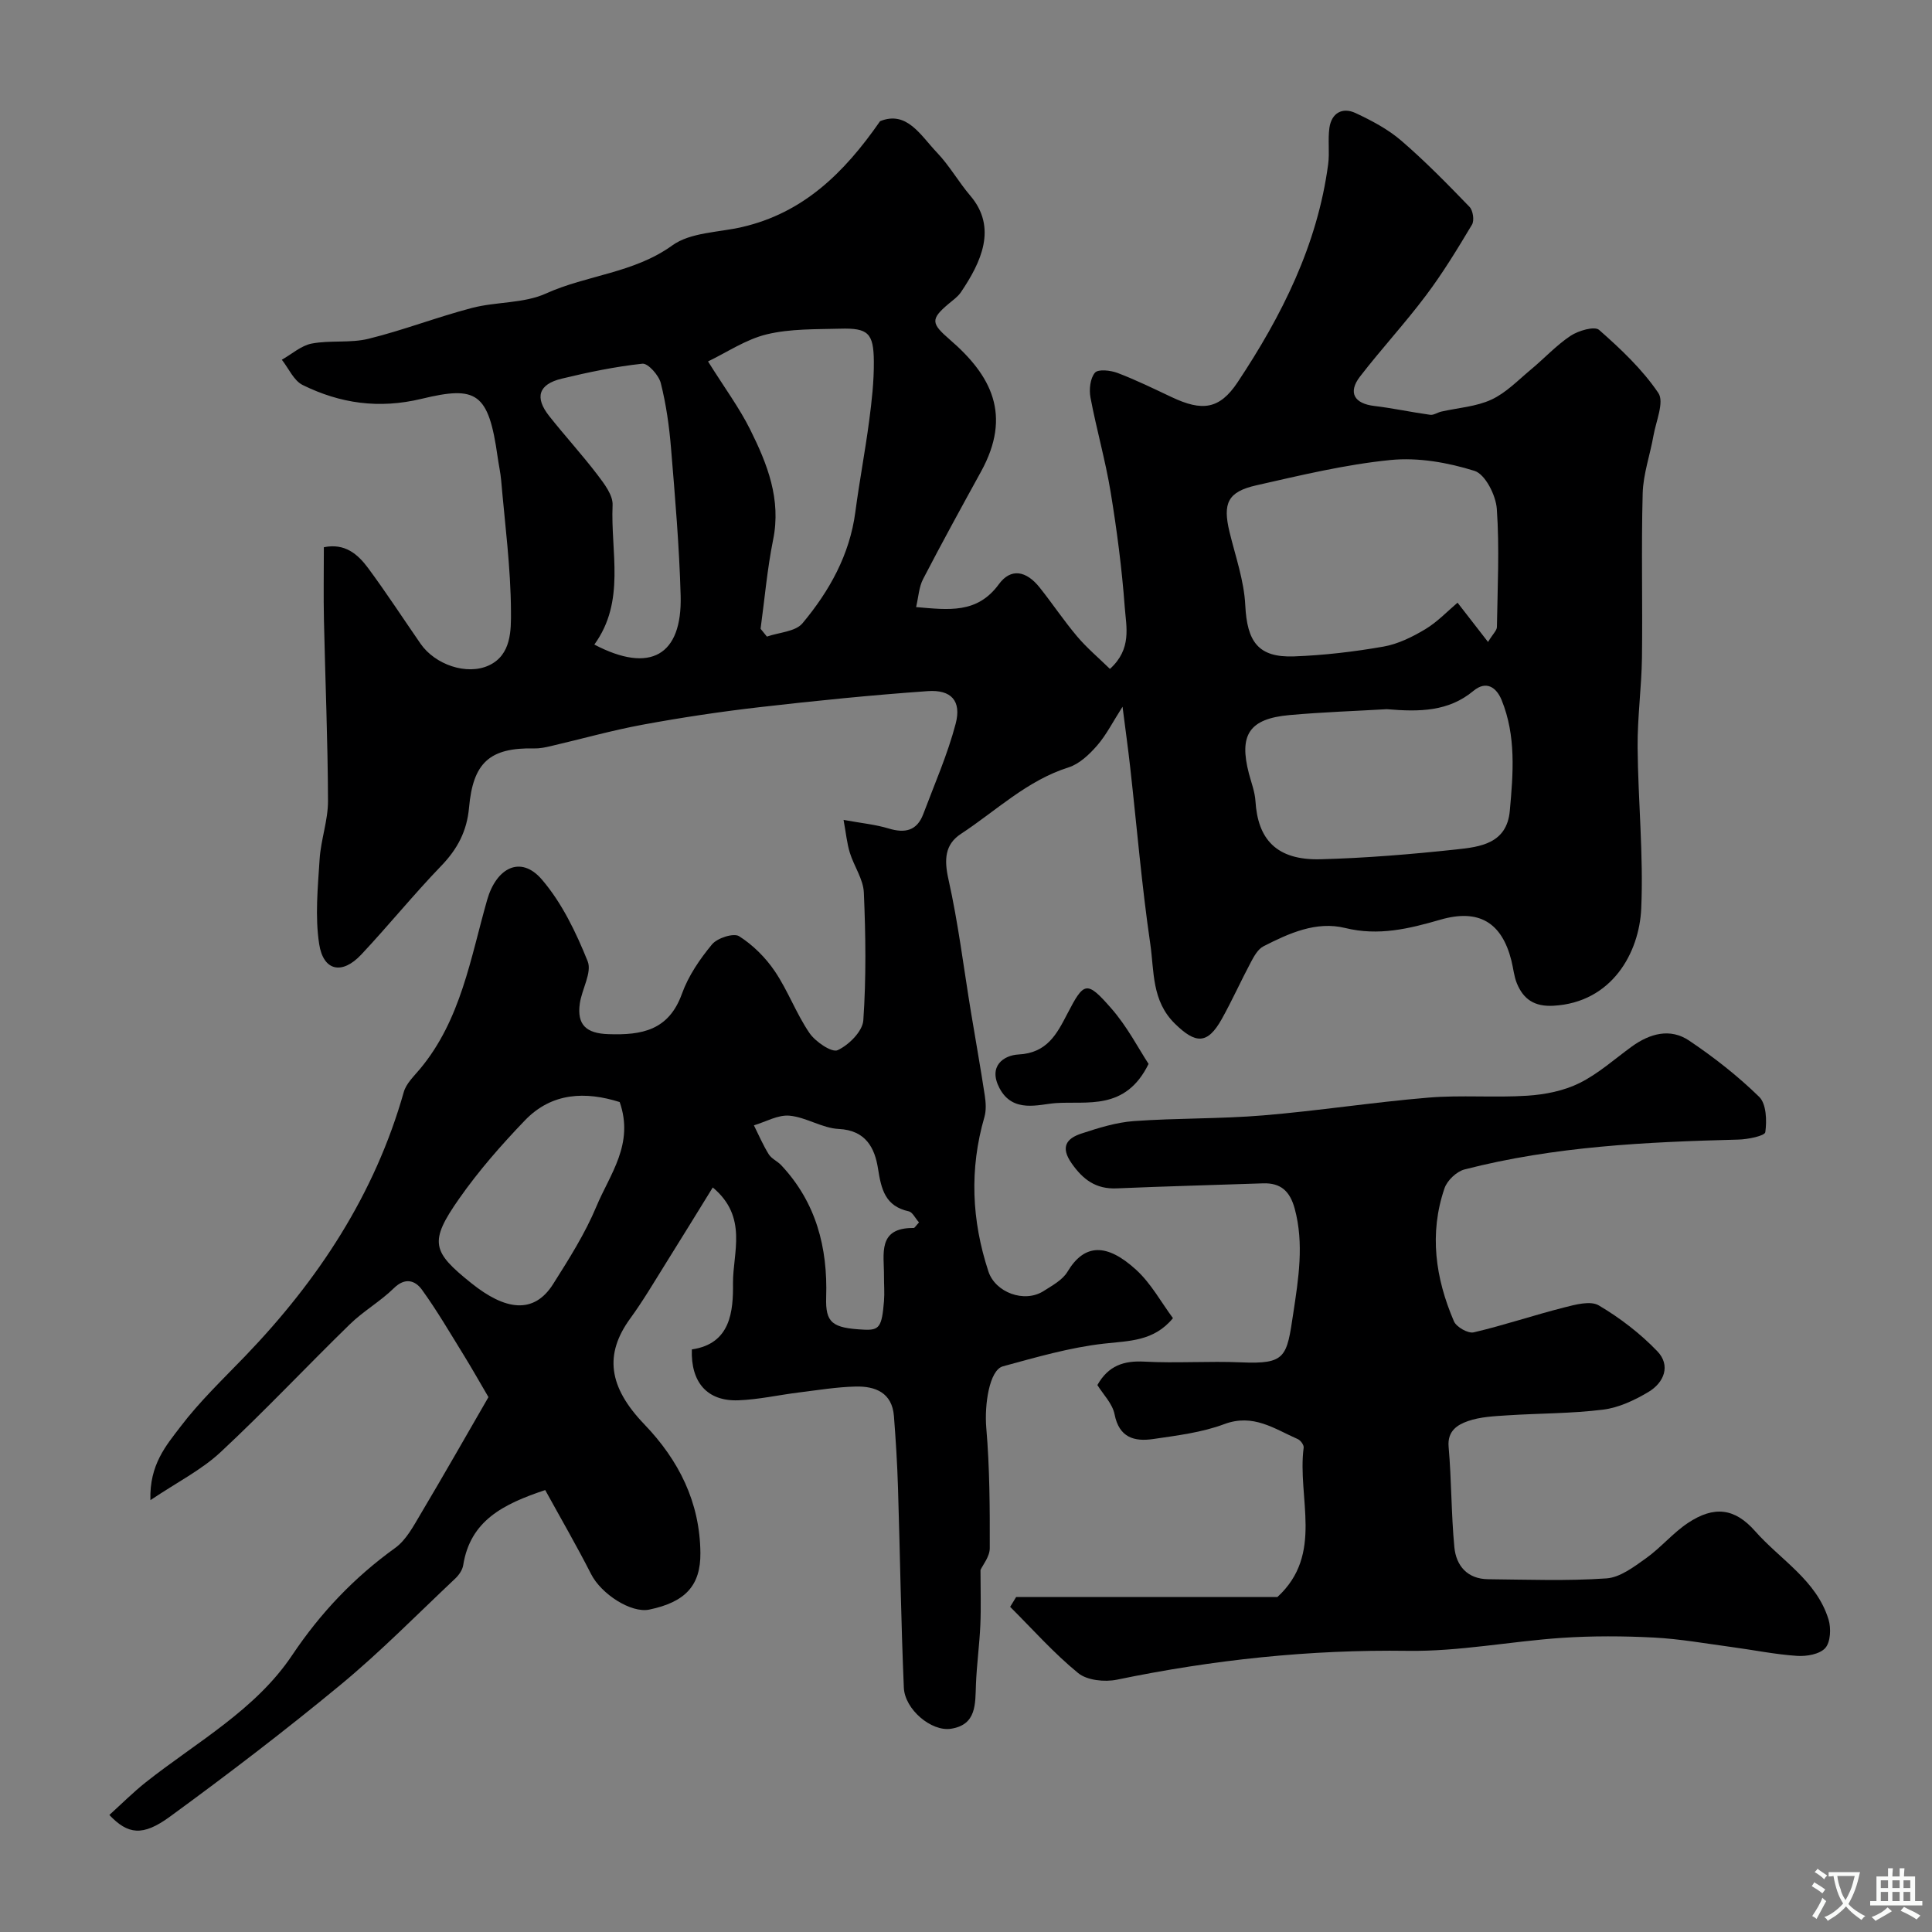 <svg enable-background="new 0 0 400 400" viewBox="0 0 400 400" xmlns="http://www.w3.org/2000/svg"><rect x="0" y="0" width="400" height="400" fill="#808080" stroke="none"/><g fill="#000001"><path d="m101.13 289.26c-1.79-3.05-3.4-5.92-5.13-8.72-2.82-4.56-5.52-9.2-8.65-13.53-1.37-1.88-3.45-2.62-5.8-.31-2.79 2.74-6.3 4.73-9.1 7.46-9 8.77-17.61 17.95-26.8 26.51-3.93 3.66-8.92 6.17-14.51 9.92-.23-7.37 3.29-11.35 6.2-15.18 3.98-5.25 8.82-9.86 13.41-14.63 15.13-15.73 26.84-33.47 32.85-54.69.5-1.77 2.11-3.28 3.36-4.78 8.46-10.14 10.45-22.91 13.9-35 1.9-6.64 6.95-9.33 11.34-4.2 4.14 4.83 7.07 10.94 9.47 16.91.93 2.32-1.21 5.78-1.63 8.77-.61 4.38 1.32 6.17 5.92 6.32 6.94.24 12.5-.78 15.23-8.37 1.33-3.7 3.7-7.17 6.23-10.22 1.09-1.32 4.47-2.4 5.6-1.69 2.87 1.82 5.49 4.43 7.4 7.26 2.73 4.04 4.43 8.78 7.18 12.8 1.23 1.8 4.62 4.09 5.82 3.54 2.31-1.06 5.16-3.9 5.32-6.17.61-8.79.49-17.66.11-26.47-.12-2.78-2.04-5.45-2.9-8.24-.6-1.94-.79-4.01-1.3-6.8 3.7.68 6.6.95 9.33 1.78 3.4 1.03 5.87.48 7.18-3 2.33-6.2 5.02-12.31 6.7-18.69 1.24-4.71-.9-7.09-5.77-6.75-11.62.82-23.23 1.99-34.81 3.32-8.11.93-16.2 2.15-24.23 3.63-6.39 1.18-12.66 2.96-19 4.43-1.11.26-2.27.51-3.4.48-9.31-.2-12.71 2.98-13.54 12.25-.44 4.9-2.4 8.58-5.76 12.07-5.72 5.93-10.92 12.36-16.56 18.37-3.95 4.21-7.84 3.44-8.71-2.19-.88-5.71-.28-11.69.09-17.52.25-4.06 1.75-8.07 1.74-12.1-.04-12.47-.57-24.93-.84-37.4-.11-4.98-.02-9.97-.02-15.13 4.38-.9 7.05 1.46 9.17 4.32 3.78 5.11 7.25 10.45 10.87 15.68 2.97 4.28 9.54 6.6 14.14 4.46 4.67-2.18 4.58-7.34 4.56-11.21-.05-9.04-1.25-18.07-2.03-27.1-.14-1.62-.51-3.22-.73-4.83-1.88-13.38-4.35-14.8-15.74-12.05-8.85 2.13-16.83.97-24.61-2.85-1.86-.91-2.91-3.45-4.33-5.24 2.06-1.16 4-2.93 6.19-3.35 3.85-.73 7.99-.06 11.76-.99 7.23-1.78 14.23-4.51 21.44-6.39 5.03-1.31 10.69-.9 15.29-2.98 8.51-3.85 18.18-4.2 26.16-9.96 3.78-2.73 9.58-2.67 14.48-3.81 12.57-2.92 21.03-11.08 28.54-21.91 5.56-2.26 8.39 2.95 11.79 6.51 2.58 2.7 4.46 6.07 6.9 8.93 5.64 6.62 2.22 13.8-1.96 19.98-.64.94-1.65 1.64-2.54 2.39-3.83 3.22-3.59 4.09.29 7.45 8.52 7.36 12.89 15.54 6.41 27.31-4.06 7.38-8.11 14.76-11.99 22.24-.85 1.63-.94 3.66-1.44 5.79 6.77.58 12.65 1.4 17.13-4.73 2.48-3.4 5.67-2.82 8.46.69 2.65 3.33 5.02 6.89 7.76 10.13 2.02 2.39 4.45 4.43 6.78 6.71 4.58-4.14 3.37-8.72 3.07-12.76-.59-7.99-1.63-15.97-2.93-23.89-1.08-6.57-2.94-13-4.17-19.55-.31-1.66-.06-3.97.93-5.13.67-.78 3.25-.49 4.69.06 3.81 1.45 7.48 3.25 11.17 4.99 6.33 3 9.92 2.57 13.67-3.06 9.16-13.79 16.53-28.44 18.75-45.14.33-2.48-.09-5.06.26-7.54.44-3.07 2.68-4.33 5.4-3.07 3.34 1.56 6.73 3.35 9.5 5.74 4.96 4.27 9.56 8.98 14.11 13.69.72.75 1.03 2.82.51 3.68-2.99 5-6.03 10.01-9.53 14.66-4.33 5.77-9.25 11.08-13.66 16.8-2.54 3.3-1.19 5.59 2.96 6.08 3.87.46 7.7 1.3 11.57 1.83.72.1 1.51-.48 2.29-.66 3.48-.79 7.22-1.02 10.38-2.48 3.02-1.39 5.51-4 8.14-6.19 2.79-2.31 5.28-5.04 8.27-7.03 1.62-1.07 4.95-2.04 5.89-1.22 4.48 3.94 8.95 8.15 12.27 13.06 1.27 1.87-.49 5.86-1.01 8.85-.7 3.98-2.12 7.93-2.23 11.92-.31 11.35 0 22.71-.15 34.06-.09 6.17-.95 12.33-.9 18.5.09 11.14 1.24 22.31.75 33.41-.41 9.18-6.08 19.47-18.2 20.13-3.91.21-6.18-1.33-7.54-4.62-.61-1.48-.74-3.15-1.14-4.73-1.98-7.88-6.72-10.78-14.7-8.47-6.51 1.88-12.79 3.42-19.72 1.72-5.99-1.47-11.63 1.09-16.93 3.8-1.12.58-1.93 2.03-2.57 3.24-2.08 3.9-3.89 7.95-6.04 11.8-2.98 5.34-5.44 5.15-9.7.98-4.85-4.75-4.28-10.85-5.1-16.47-1.78-12.16-2.8-24.44-4.17-36.66-.43-3.85-.97-7.7-1.58-12.5-2.02 3.15-3.36 5.85-5.27 8.04-1.61 1.85-3.67 3.81-5.91 4.52-8.63 2.73-14.98 8.98-22.27 13.76-3.35 2.19-3.5 5.34-2.6 9.38 2.03 9.05 3.15 18.31 4.66 27.48.95 5.77 1.99 11.53 2.87 17.32.22 1.46.32 3.07-.08 4.46-3.12 10.76-2.65 21.38.83 31.96 1.43 4.35 7.44 6.61 11.44 4.05 1.78-1.14 3.91-2.28 4.93-3.99 3.51-5.88 8.17-5.95 14.26-.36 3.07 2.82 5.15 6.7 7.58 9.97-3.98 4.83-9.08 4.68-14.34 5.28-7.05.8-13.98 2.82-20.86 4.69-2.82.77-3.86 7.97-3.45 12.76.71 8.26.74 16.6.72 24.9 0 1.74-1.45 3.47-1.92 4.51 0 4.17.13 7.78-.03 11.38-.18 4.1-.75 8.19-.91 12.29-.16 4.03.17 8.37-5.17 9.2-4.06.63-9.57-4-9.76-8.52-.59-13.79-.78-27.6-1.21-41.4-.15-4.94-.46-9.88-.84-14.81-.38-4.85-3.85-6.22-7.92-6.12-3.92.09-7.82.74-11.72 1.22-4.21.52-8.4 1.48-12.62 1.63-6.39.21-9.82-3.71-9.58-10.54 8.06-1.16 8.58-7.93 8.52-13.71-.06-6.25 3.17-13.7-4.19-19.82-3.59 5.8-6.63 10.78-9.73 15.72-2.4 3.84-4.7 7.76-7.36 11.41-5.38 7.4-4.55 14.13 2.93 21.92 7.14 7.44 11.5 16.11 11.6 26.62.06 6.72-3.08 10.17-10.59 11.73-3.77.78-9.95-3.23-12.04-7.35-2.99-5.87-6.3-11.58-9.5-17.4-8.73 2.91-15.51 6.33-16.98 15.56-.16 1.02-.93 2.1-1.72 2.83-7.83 7.38-15.39 15.08-23.66 21.92-11.47 9.48-23.32 18.53-35.34 27.31-5.66 4.14-8.71 3.68-12.54-.35 2.51-2.27 4.92-4.69 7.57-6.79 10.51-8.31 22.69-14.95 30.27-26.28 5.9-8.8 12.83-16.09 21.34-22.22 2.26-1.63 3.76-4.48 5.25-6.99 4.89-8.22 9.63-16.57 14.06-24.23zm206.95-156.35c1.05-1.72 1.83-2.39 1.84-3.09.13-8.16.55-16.34-.02-24.46-.2-2.83-2.4-7.17-4.61-7.87-5.52-1.73-11.68-2.82-17.4-2.25-9.35.93-18.59 3.16-27.78 5.24-5.93 1.34-6.98 3.7-5.56 9.62 1.22 5.05 3.02 10.09 3.27 15.2.37 7.57 2.68 10.87 10.1 10.6 6.19-.23 12.41-.96 18.52-2.03 3.02-.53 6-2.01 8.67-3.61 2.52-1.52 4.61-3.75 6.66-5.48 2.31 2.99 4.06 5.24 6.31 8.13zm-20.95 13.92c-6.32.37-13.26.6-20.17 1.22-8.32.75-10.49 4.08-8.38 12.13.5 1.89 1.23 3.77 1.35 5.69.48 7.79 4.24 12.28 13.5 12.03 9.37-.25 18.75-1.03 28.07-2.03 4.95-.53 10.48-1.2 11.09-8.01.7-7.72 1.33-15.48-1.69-22.91-1.09-2.67-3.2-4.1-5.83-1.92-5.16 4.3-11.15 4.38-17.94 3.8zm-129.66-16.65c.44.54.88 1.08 1.31 1.62 2.51-.88 5.91-1.01 7.37-2.76 5.56-6.66 9.77-14.16 10.94-23.04.83-6.3 2.03-12.56 2.86-18.86.54-4.07 1-8.19.97-12.28-.04-5.91-1.2-6.97-6.94-6.81-5.1.14-10.34-.01-15.23 1.17-4.31 1.04-8.23 3.72-12.16 5.61 3.45 5.51 6.49 9.61 8.73 14.11 3.55 7.13 6.46 14.45 4.74 22.84-1.22 6.05-1.75 12.26-2.59 18.4zm-29.17 97.99c-7.02-2.22-14.03-2.03-19.62 3.79-4.87 5.07-9.56 10.42-13.59 16.17-6.34 9.03-5.63 11.02 2.5 17.54 6.94 5.57 12.89 6.57 16.93.18 3.28-5.19 6.62-10.46 8.97-16.09 2.77-6.64 7.85-12.89 4.81-21.59zm-5.25-94.72c11.58 6.08 18.21 2.25 17.87-10.13-.28-10.18-1.15-20.35-1.99-30.51-.37-4.53-1.01-9.09-2.12-13.49-.41-1.63-2.65-4.15-3.81-4.02-5.62.6-11.21 1.77-16.72 3.1-4.79 1.16-5.63 3.88-2.58 7.73 3.25 4.11 6.8 7.98 9.98 12.15 1.42 1.87 3.25 4.24 3.15 6.3-.44 9.68 2.75 19.87-3.78 28.87zm67.22 119.64c-.81-.92-1.35-2.12-2.1-2.29-4.9-1.07-5.71-4.54-6.39-8.87-.66-4.21-2.5-7.92-8.12-8.19-3.43-.16-6.74-2.43-10.2-2.75-2.38-.22-4.91 1.27-7.37 2 1 2.01 1.89 4.09 3.07 5.99.58.93 1.8 1.43 2.58 2.26 7.22 7.7 9.64 17.02 9.31 27.33-.17 5.32 1.24 6.39 7.79 6.72 3.21.16 3.74-.52 4.18-5.9.14-1.72-.01-3.46 0-5.19.04-4.55-1.43-10.03 6.14-9.96.21.02.44-.44 1.11-1.15z"/><path d="m210.38 330.65h54.09c9.68-8.88 4.07-20.53 5.44-30.93.07-.55-.64-1.52-1.22-1.77-4.82-2.11-9.2-5.35-15.22-3.1-4.65 1.74-9.77 2.36-14.74 3.09-3.87.56-7.02-.28-7.97-5.12-.44-2.23-2.39-4.16-3.56-6.06 2.28-4.03 5.47-5.08 9.74-4.85 6.64.36 13.33-.14 19.99.15 9.3.4 9.47-1.07 10.83-10.17 1.06-7.06 2.27-14.39.29-21.67-.98-3.58-2.86-5.35-6.57-5.22-10.1.35-20.2.61-30.29 1.04-4.28.18-6.95-1.79-9.33-5.2-2.37-3.39-1.02-5.15 2.03-6.15 3.53-1.16 7.19-2.31 10.85-2.58 8.91-.64 17.88-.44 26.78-1.18 11.43-.95 22.79-2.73 34.22-3.68 6.81-.57 13.71.05 20.54-.4 3.64-.24 7.5-1.01 10.73-2.61 3.9-1.93 7.26-4.97 10.83-7.56 3.74-2.7 7.94-3.88 11.87-1.24 5.14 3.46 10.09 7.33 14.51 11.65 1.49 1.46 1.6 4.91 1.27 7.31-.11.78-3.61 1.49-5.58 1.54-19.07.49-38.1 1.39-56.69 6.18-1.65.42-3.6 2.28-4.15 3.9-3.21 9.38-1.88 18.63 1.95 27.54.51 1.19 2.92 2.56 4.09 2.29 6.29-1.47 12.44-3.56 18.71-5.15 2.34-.6 5.47-1.45 7.19-.43 4.39 2.59 8.58 5.81 12.11 9.48 2.84 2.95 1.42 6.52-1.86 8.46-2.86 1.7-6.12 3.24-9.36 3.64-6.54.82-13.18.75-19.78 1.18-2.77.18-5.65.3-8.22 1.2-2.13.75-4.27 2.02-3.98 5.32.61 6.91.53 13.88 1.19 20.78.37 3.86 2.71 6.59 7 6.63 8.16.08 16.35.39 24.48-.17 2.83-.19 5.7-2.39 8.2-4.17 3.07-2.19 5.55-5.22 8.67-7.3 5.38-3.58 9.66-3.14 13.92 1.69 5.25 5.95 12.71 10.16 15.2 18.29.55 1.81.42 4.67-.67 5.9-1.16 1.3-3.89 1.77-5.87 1.63-4.53-.3-9.01-1.23-13.52-1.83-5.35-.72-10.69-1.68-16.06-1.96-6.34-.33-12.74-.36-19.07.06-10.65.72-21.27 2.84-31.89 2.69-20.37-.29-40.36 1.85-60.25 5.97-2.53.52-6.16.15-8.02-1.36-5.06-4.13-9.44-9.09-14.09-13.72.42-.67.83-1.35 1.24-2.03z"/><path d="m237.8 220.27c-4.79 9.79-12.77 7.65-19.27 8.12-3.45.25-8.82 2.16-11.59-3.09-2.43-4.61.91-6.82 3.92-6.98 5.97-.3 7.98-4.31 10.14-8.47 3.42-6.58 3.97-6.91 9.03-1.13 3.34 3.79 5.72 8.43 7.77 11.55z"/></g><path d="m377.9 391.2c-.2.3-.4.5-.6.8-.7-.6-1.4-1-2.2-1.5.2-.3.4-.5.5-.8.6.4 1.4.8 2.3 1.5zm-1.8 6.1c-.2-.2-.5-.4-.9-.6.4-.6.8-1.2 1.2-1.9s.7-1.3.9-1.9c.3.3.5.5.8.7-.7 1.3-1.4 2.6-2 3.7zm2.2-9c-.3.3-.5.5-.6.8-.6-.6-1.3-1.1-2-1.5.3-.3.5-.5.6-.7.6.5 1.3.9 2 1.4zm.3.2v-.9h2 4.5c-.3 1.3-.6 2.5-1 3.6s-.9 2.1-1.4 3c.4.5 1 1 1.6 1.4s1.2.8 1.9 1.1c-.3.2-.5.4-.8.8-.4-.3-1-.7-1.6-1.2s-1.2-1.1-1.6-1.6c-.5.6-1.1 1.1-1.7 1.6s-1.4.9-2.1 1.4c-.1-.3-.3-.5-.7-.8.6-.2 1.2-.5 1.9-1s1.4-1.1 2-1.8c-.5-.8-.9-1.6-1.2-2.5s-.6-2-.8-3.2c-.4.1-.7.1-1 .1zm2.5 2.7c.2 1 .7 1.7 1 2.2.3-.5.6-1.1 1-2s.6-1.9.9-3h-3.2-.4c.1.9.3 1.8.7 2.8z" fill="#fafbfa"/><path d="m396.5 388.5v1.5 3.6h1.5v.9c-.4 0-1 0-1.7 0h-7.9c-.5 0-.9 0-1.2 0v-.9h1.3v-3.5c0-.7 0-1.2 0-1.6h2.4c0-.8 0-1.4 0-1.7h1c0 .3-.1.8-.1 1.7h1.5c0-.8 0-1.4 0-1.7h1c0 .3-.1.9-.1 1.7zm-8.2 9.2c-.2-.3-.5-.5-.8-.8.8-.3 1.4-.6 1.9-.9s1-.7 1.4-1.1c.3.3.6.5.9.8-1.6 1-2.8 1.6-3.4 2zm2.6-6.8v-1.6h-1.5v1.6zm0 2.7v-1.9h-1.5v1.9zm2.4-2.7v-1.6h-1.5v1.6zm0 2.7v-1.9h-1.5v1.9zm.2 2 .7-.8c.4.2.9.5 1.6.8s1.3.7 1.8 1c-.3.3-.5.5-.8.8-.4-.3-1.5-1-3.3-1.8zm2-4.7v-1.6h-1.4v1.6zm0 2.7v-1.9h-1.4v1.9z" fill="#fafbfa"/></svg>